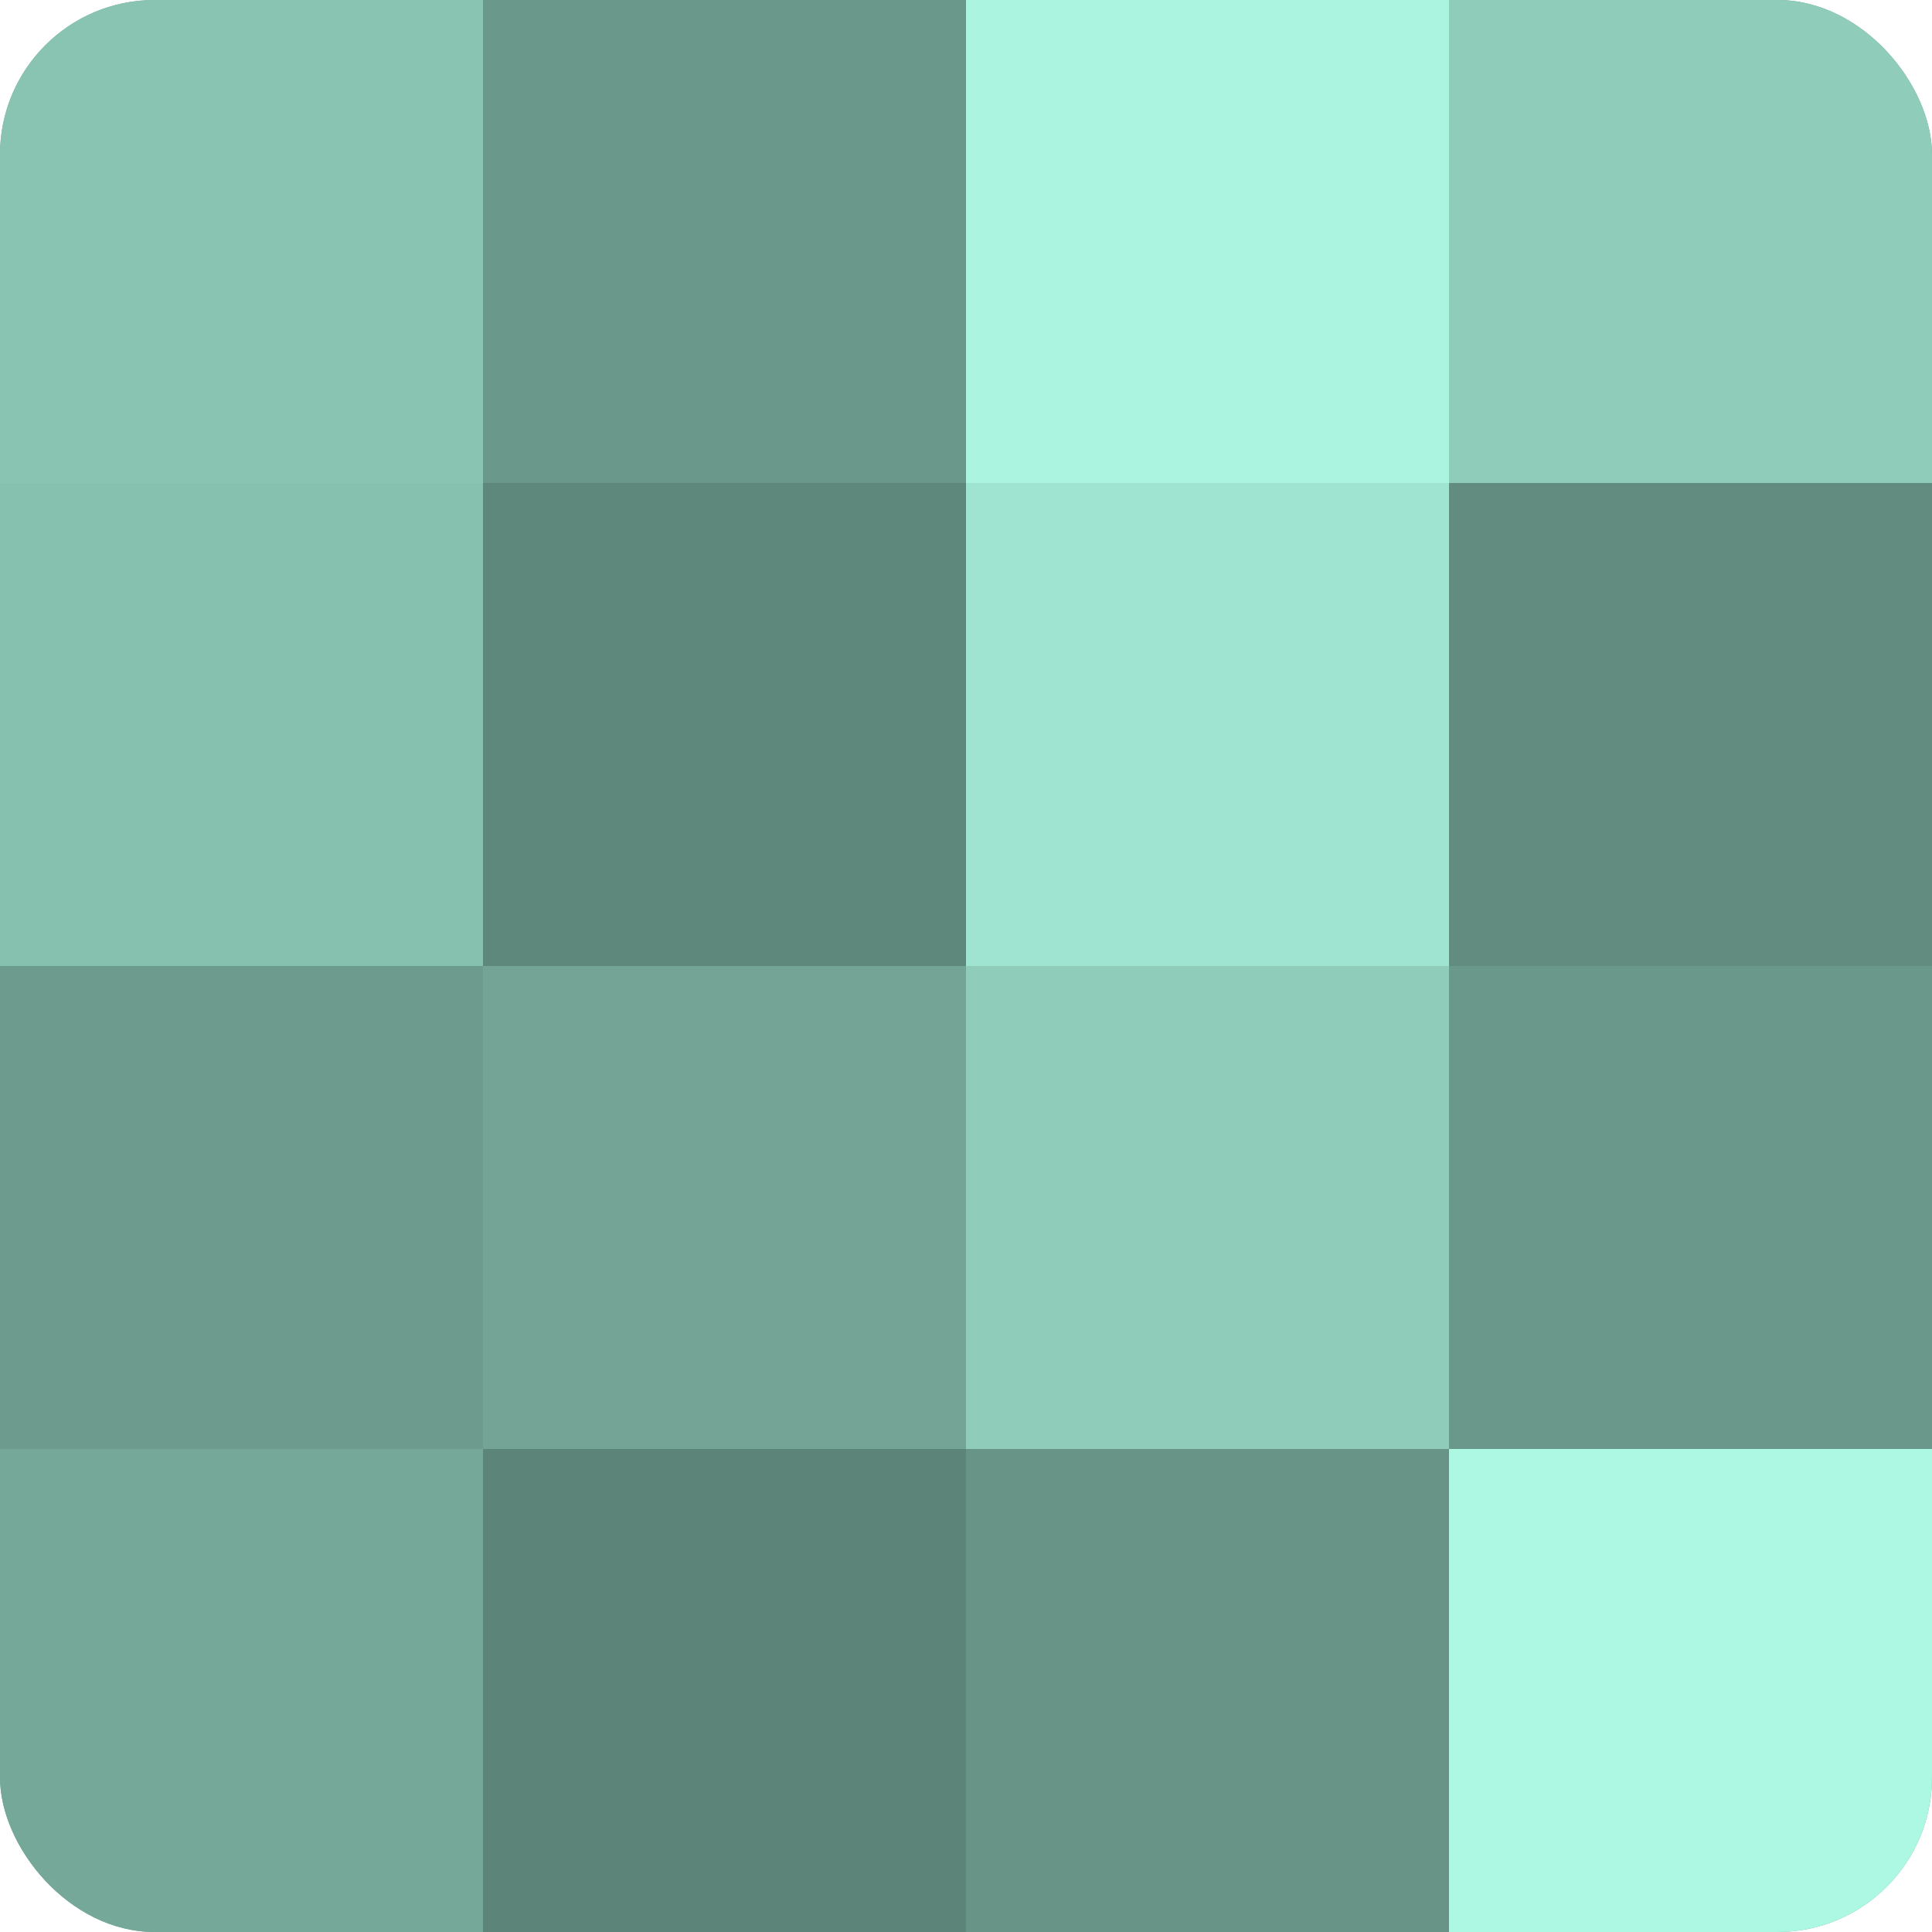 <?xml version="1.0" encoding="UTF-8"?>
<svg xmlns="http://www.w3.org/2000/svg" width="60" height="60" viewBox="0 0 100 100" preserveAspectRatio="xMidYMid meet"><defs><clipPath id="c" width="100" height="100"><rect width="100" height="100" rx="8" ry="8"/></clipPath></defs><g clip-path="url(#c)"><rect width="100" height="100" fill="#70a092"/><rect width="25" height="25" fill="#89c4b3"/><rect y="25" width="25" height="25" fill="#86c0af"/><rect y="50" width="25" height="25" fill="#6d9c8f"/><rect y="75" width="25" height="25" fill="#76a89a"/><rect x="25" width="25" height="25" fill="#6a988b"/><rect x="25" y="25" width="25" height="25" fill="#5f887c"/><rect x="25" y="50" width="25" height="25" fill="#73a496"/><rect x="25" y="75" width="25" height="25" fill="#5d8479"/><rect x="50" width="25" height="25" fill="#abf4df"/><rect x="50" y="25" width="25" height="25" fill="#9fe4d0"/><rect x="50" y="50" width="25" height="25" fill="#8fccba"/><rect x="50" y="75" width="25" height="25" fill="#689487"/><rect x="75" width="25" height="25" fill="#8fccba"/><rect x="75" y="25" width="25" height="25" fill="#628c80"/><rect x="75" y="50" width="25" height="25" fill="#6a988b"/><rect x="75" y="75" width="25" height="25" fill="#adf8e3"/></g></svg>
